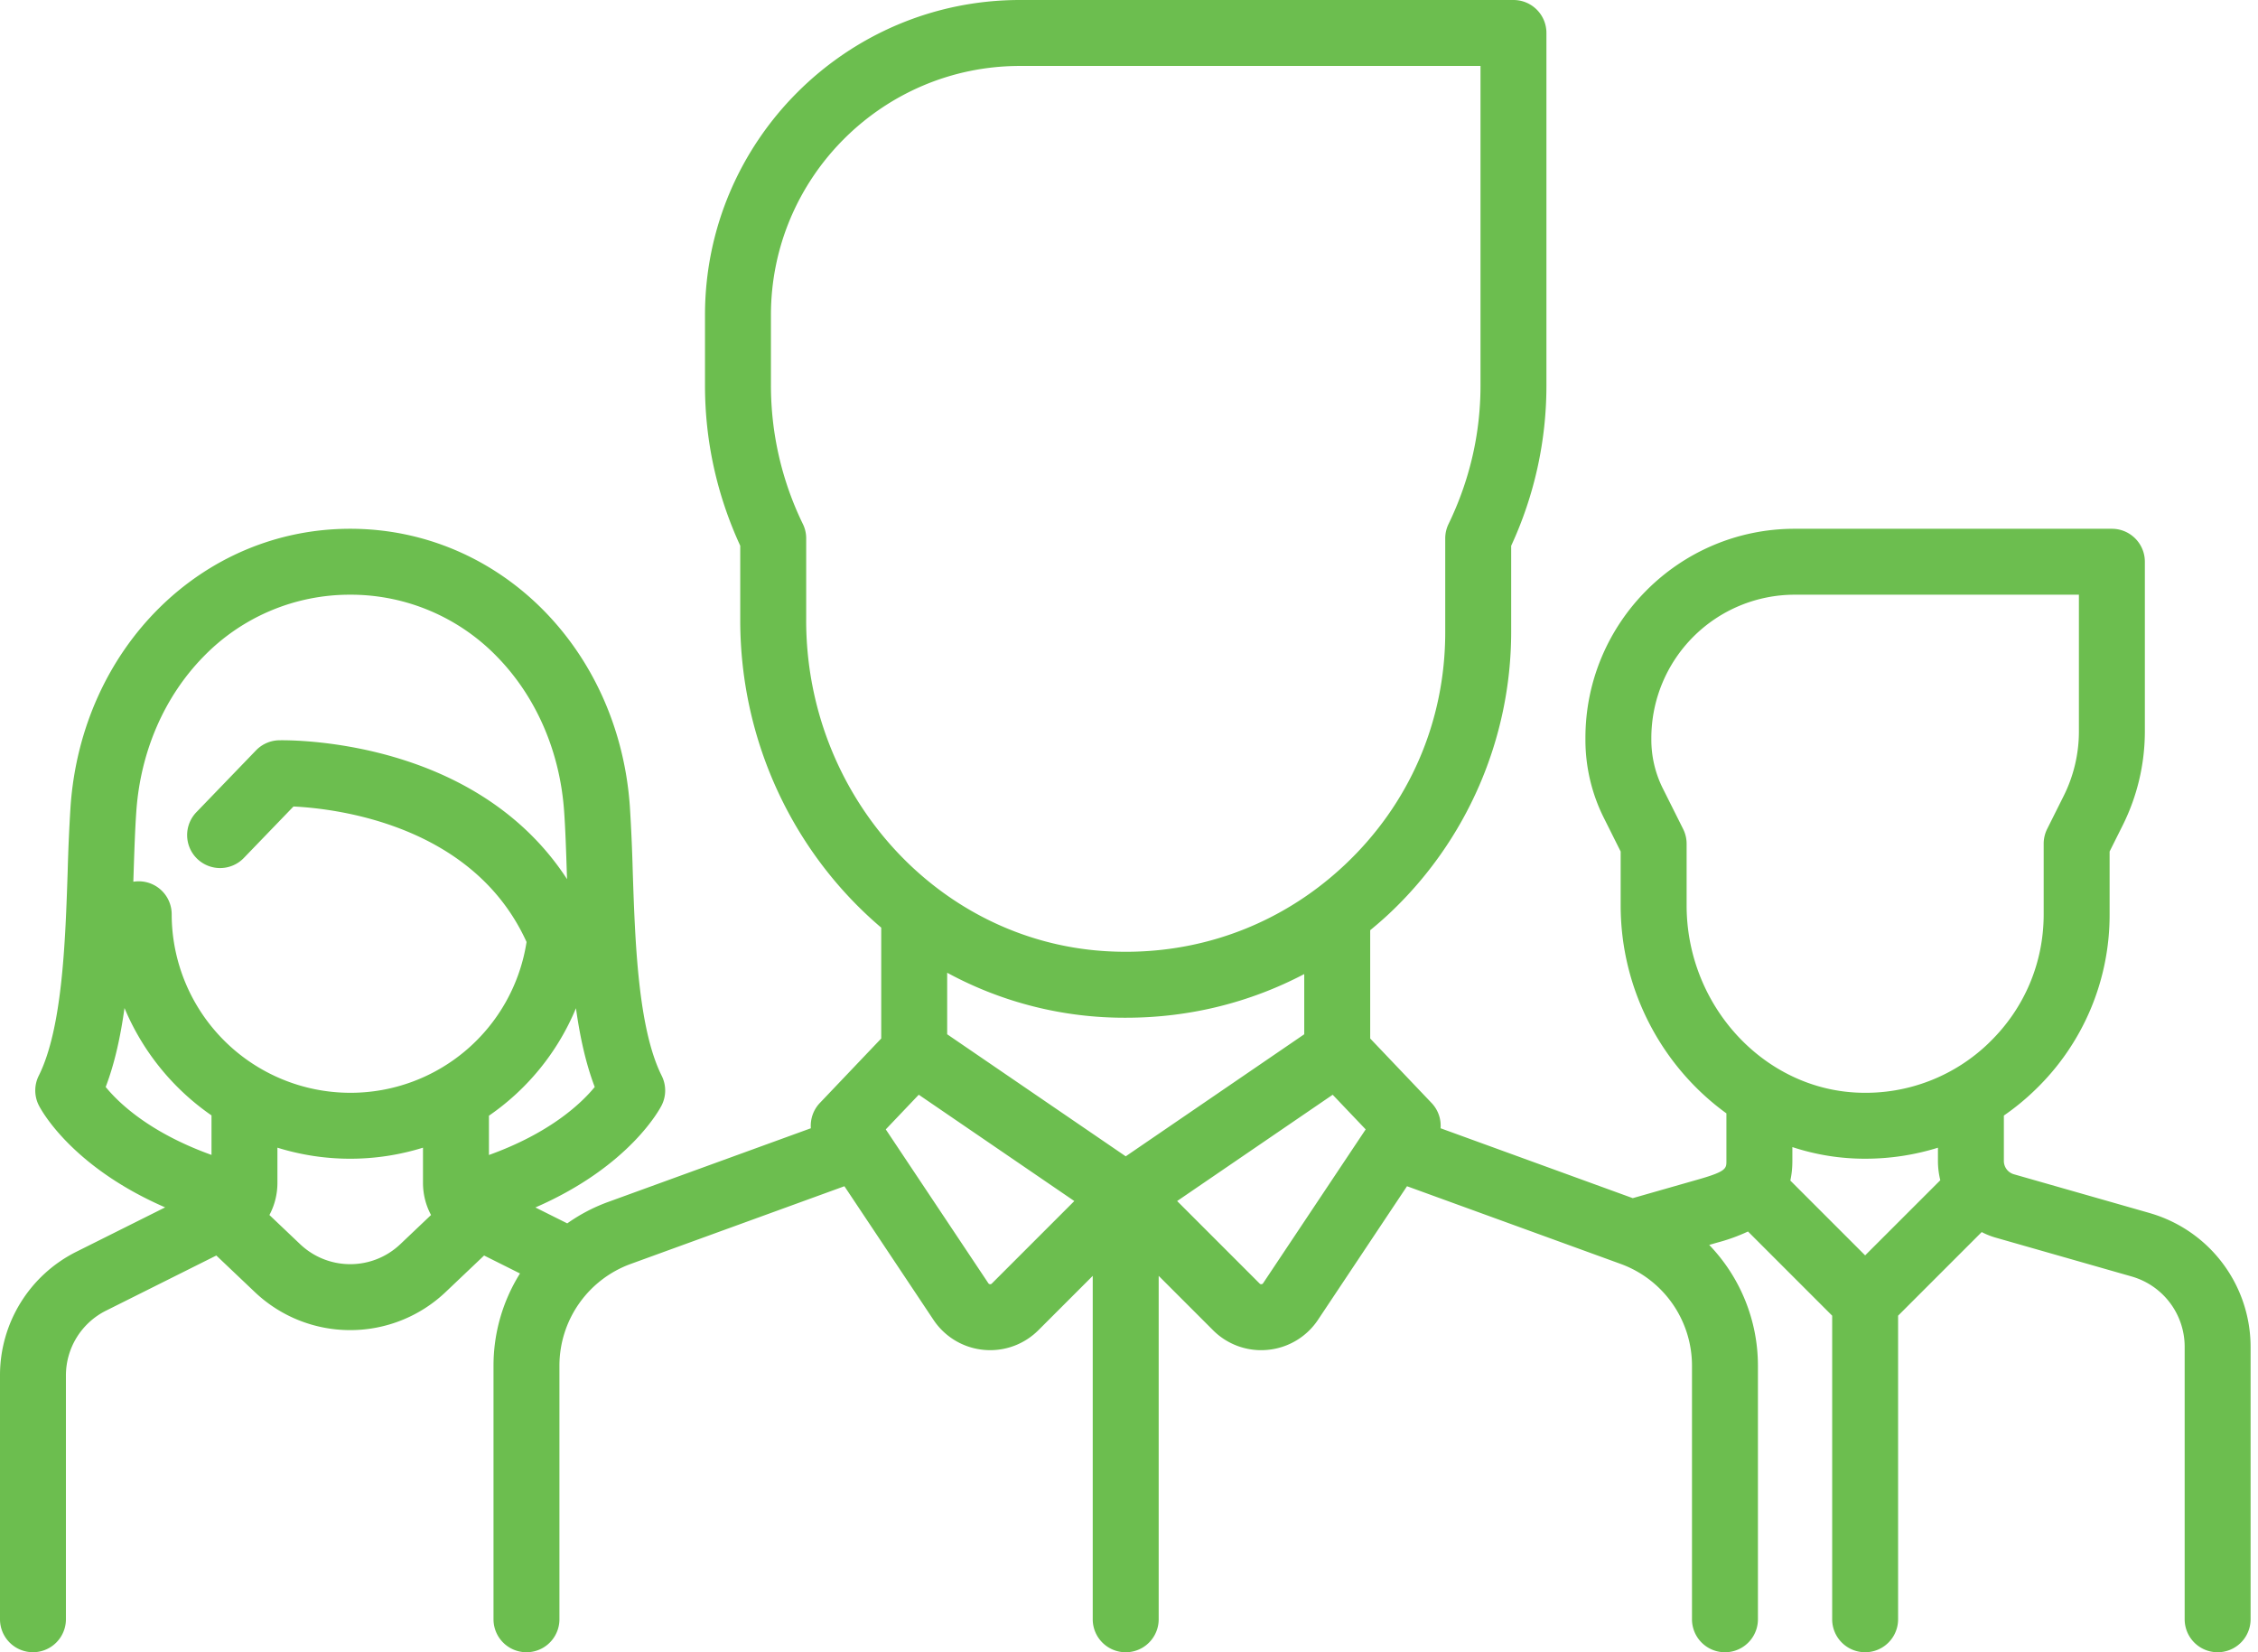 <svg xmlns="http://www.w3.org/2000/svg" width="82" height="60" viewBox="0 0 82 60"><g><g><path fill="#6cbe4f" d="M72.248 37.853a6.435 6.435 0 0 1-4.715 1.828c-3.465-.104-6.283-3.156-6.283-6.803V30.64a1.2 1.2 0 0 0-.127-.536l-.74-1.479a3.944 3.944 0 0 1-.414-1.754V26.8a5.21 5.21 0 0 1 5.204-5.204h10.323v4.973c0 .803-.19 1.608-.549 2.327l-.604 1.208a1.2 1.2 0 0 0-.126.536v2.56c0 1.769-.7 3.421-1.97 4.653zm-4.515 7.735l-2.717-2.717c.048-.215.074-.45.074-.71v-.506a8.391 8.391 0 0 0 2.647.423c.908 0 1.795-.137 2.64-.4v.483c0 .239.03.473.086.698zm-21.862 1.01a.075.075 0 0 1-.06.037c-.04.005-.059-.016-.067-.024l-2.996-2.996 5.649-3.86 1.198 1.258zm-4.99-4.607l-6.484-4.432v-2.235a13.478 13.478 0 0 0 6.496 1.634c2.29 0 4.493-.547 6.471-1.586v2.187zm-4.863 4.62a.075.075 0 0 1-.067.024.076.076 0 0 1-.06-.037l-3.724-5.585 1.198-1.259 5.649 3.861zm-6.741-24.09v-2.97c0-.181-.04-.359-.12-.521a11.485 11.485 0 0 1-1.16-5.032v-2.56c0-4.986 4.057-9.043 9.043-9.043h16.725v11.604c0 1.743-.39 3.436-1.161 5.03-.079.163-.12.341-.12.521v3.41c0 3.242-1.303 6.25-3.67 8.467a11.882 11.882 0 0 1-.94.794c-2.216 1.683-4.932 2.5-7.768 2.317-6.072-.393-10.83-5.672-10.83-12.017zM17.756 41.944v-1.428a8.854 8.854 0 0 0 3.16-3.903c.144 1.03.356 2.007.682 2.86-.476.581-1.605 1.665-3.842 2.47zm-5.037-2.26A6.49 6.49 0 0 1 6.235 33.2a1.197 1.197 0 0 0-1.393-1.18l.01-.308c.027-.822.052-1.6.1-2.267.153-2.151 1.012-4.134 2.42-5.582a7.4 7.4 0 0 1 5.346-2.267 7.4 7.4 0 0 1 5.347 2.267c1.408 1.448 2.267 3.43 2.42 5.582.048.667.073 1.444.1 2.267l.008.214c-1.303-2.007-3.315-3.486-5.914-4.321-2.401-.772-4.467-.724-4.554-.722-.313.009-.61.14-.828.366l-2.16 2.24a1.197 1.197 0 1 0 1.723 1.662l1.798-1.864c1.548.076 6.528.655 8.464 4.92a6.468 6.468 0 0 1-6.403 5.477zm1.82 5.496c-1.02.97-2.62.97-3.641 0l-1.114-1.058c.188-.352.291-.751.291-1.17v-1.275a8.9 8.9 0 0 0 5.286 0v1.275c0 .419.103.818.292 1.17zm-6.858-3.24c-2.24-.806-3.363-1.88-3.843-2.467.327-.855.54-1.834.683-2.867a8.927 8.927 0 0 0 3.16 3.899zm70.397 2.114l-4.945-1.412a.502.502 0 0 1-.362-.481v-1.65c.402-.279.786-.591 1.144-.94a8.807 8.807 0 0 0 2.696-6.37v-2.279l.478-.956a7.636 7.636 0 0 0 .802-3.397v-6.17c0-.661-.536-1.197-1.197-1.197H65.173c-4.19 0-7.598 3.408-7.598 7.597v.072c0 .976.23 1.953.667 2.825l.613 1.226v1.956c0 3.1 1.527 5.88 3.84 7.553v1.73c0 .266 0 .377-.988.66l-2.413.689-6.979-2.538a1.195 1.195 0 0 0-.326-.917l-2.23-2.343V33.78c.236-.194.468-.394.693-.605a14.051 14.051 0 0 0 4.427-10.215v-3.141a13.838 13.838 0 0 0 1.28-5.82v-12.8C56.16.535 55.623 0 54.962 0H37.04c-6.307 0-11.438 5.131-11.438 11.438v2.56c0 2.015.43 3.972 1.28 5.82v2.703c0 4.475 1.99 8.507 5.12 11.166v4.025l-2.23 2.343c-.24.253-.35.588-.326.917L22.08 43.65a6.286 6.286 0 0 0-1.48.776l-1.157-.578c3.444-1.5 4.534-3.607 4.587-3.712a1.197 1.197 0 0 0 0-1.07c-.863-1.727-.968-4.89-1.052-7.433a65.322 65.322 0 0 0-.105-2.358c-.408-5.743-4.774-10.073-10.155-10.073-5.381 0-9.747 4.33-10.155 10.073a64.49 64.49 0 0 0-.105 2.358c-.084 2.542-.189 5.706-1.051 7.432a1.196 1.196 0 0 0 0 1.07c.052.106 1.14 2.21 4.59 3.71l-3.213 1.606A5.012 5.012 0 0 0 0 49.957v8.845a1.197 1.197 0 1 0 2.394 0v-8.845a2.63 2.63 0 0 1 1.461-2.364l4.001-2 1.392 1.322a5.023 5.023 0 0 0 3.47 1.387 5.025 5.025 0 0 0 3.47-1.387l1.392-1.322 1.304.652a6.304 6.304 0 0 0-.962 3.343v9.215a1.197 1.197 0 1 0 2.394 0v-9.215a3.935 3.935 0 0 1 2.583-3.687l7.766-2.824 3.233 4.85a2.469 2.469 0 0 0 2.064 1.103c.654 0 1.28-.258 1.749-.726l1.972-1.972v12.471a1.197 1.197 0 0 0 2.395 0V46.332l1.972 1.972a2.466 2.466 0 0 0 1.996.714 2.468 2.468 0 0 0 1.818-1.091l3.232-4.85 7.767 2.824a3.935 3.935 0 0 1 2.582 3.687v9.215a1.197 1.197 0 0 0 2.395 0v-9.215a6.33 6.33 0 0 0-1.77-4.38l.295-.085a6.551 6.551 0 0 0 1.114-.402l3.057 3.057v11.025a1.197 1.197 0 0 0 2.394 0V47.778l3.036-3.036c.161.083.33.152.51.203l4.944 1.412a2.655 2.655 0 0 1 1.917 2.542v9.904a1.197 1.197 0 0 0 2.394 0V48.9a5.06 5.06 0 0 0-3.653-4.845z"/></g></g></svg>
